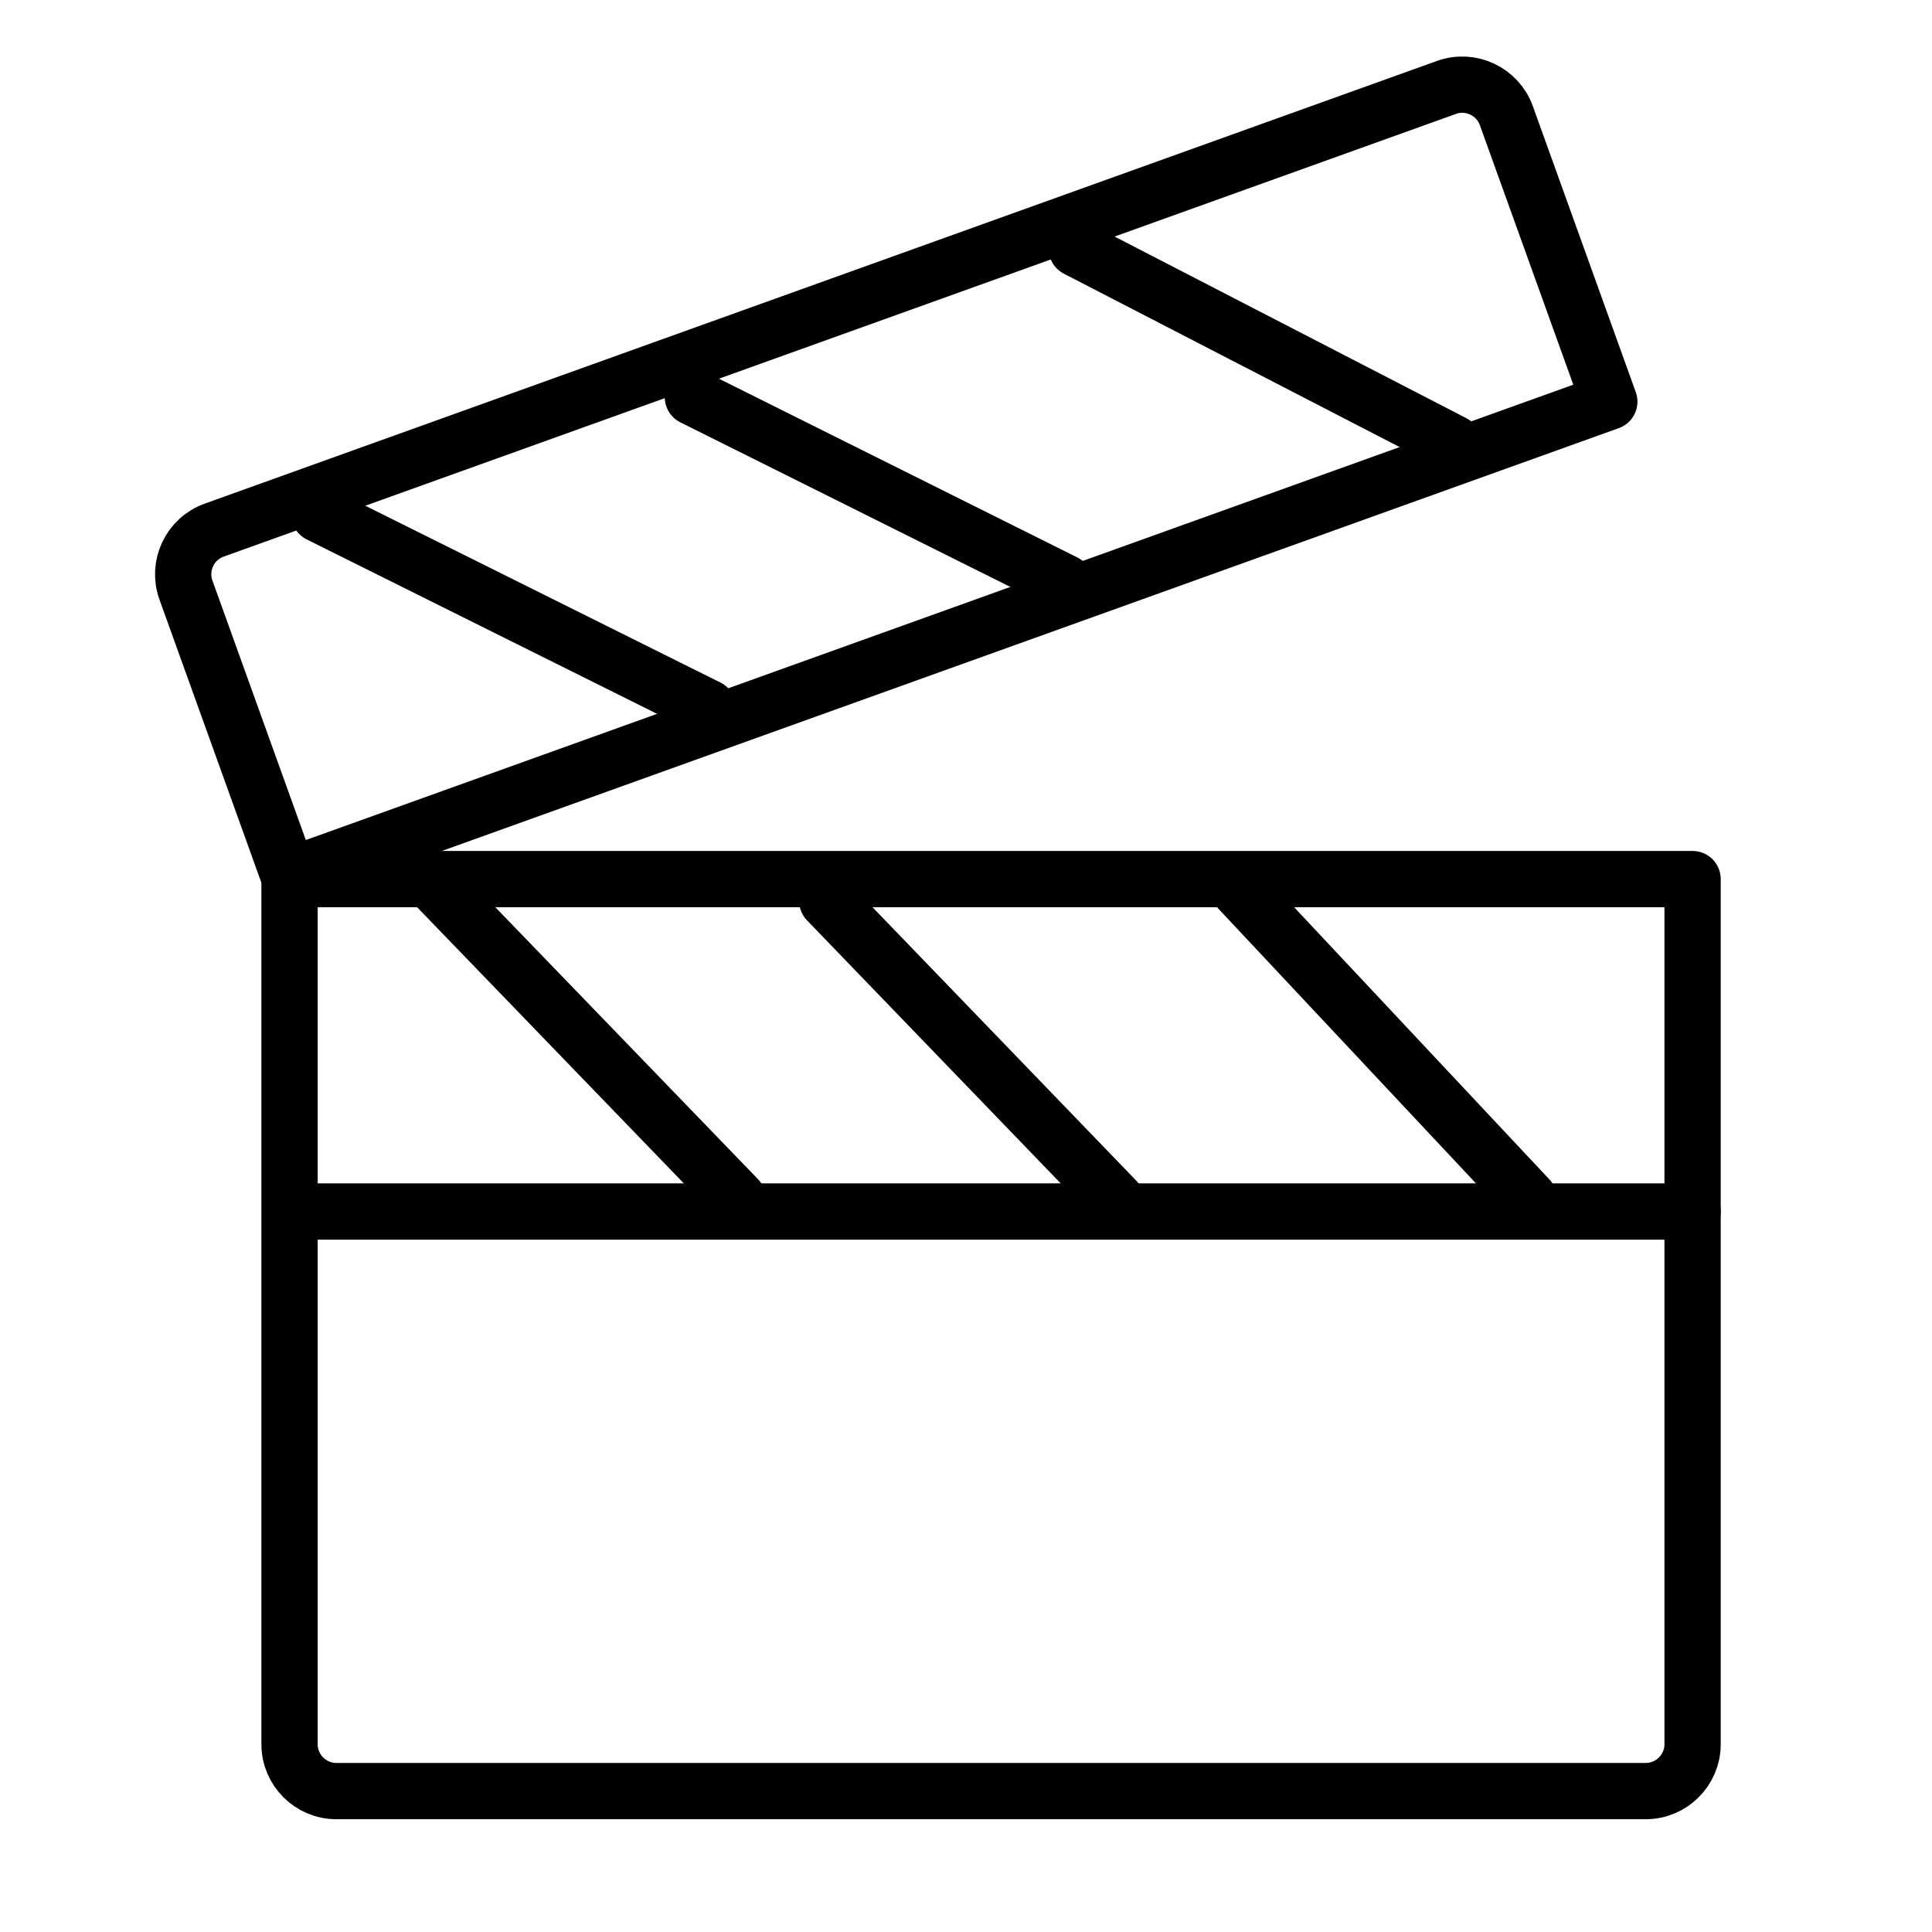 <?xml version="1.0" encoding="UTF-8"?> <svg xmlns="http://www.w3.org/2000/svg" xmlns:xlink="http://www.w3.org/1999/xlink" version="1.1" id="Layer_1" x="0px" y="0px" viewBox="0 0 103 103" style="enable-background:new 0 0 103 103;" xml:space="preserve"> <line style="fill:none;stroke:#000000;stroke-width:3;stroke-linecap:round;stroke-linejoin:round;stroke-miterlimit:10;" x1="16.186" y1="64.589" x2="90.235" y2="64.589"></line> <line style="fill:none;stroke:#000000;stroke-width:3;stroke-linecap:round;stroke-linejoin:round;stroke-miterlimit:10;" x1="23.245" y1="47.251" x2="39.33" y2="63.905"></line> <line style="fill:none;stroke:#000000;stroke-width:3;stroke-linecap:round;stroke-linejoin:round;stroke-miterlimit:10;" x1="44.105" y1="48.027" x2="59.493" y2="63.981"></line> <line style="fill:none;stroke:#000000;stroke-width:3;stroke-linecap:round;stroke-linejoin:round;stroke-miterlimit:10;" x1="66.038" y1="47.407" x2="81.509" y2="63.905"></line> <path style="fill:none;stroke:#000000;stroke-width:3;stroke-linecap:round;stroke-linejoin:round;stroke-miterlimit:10;" d=" M87.742,95.487H17.929c-1.371,0-2.493-1.122-2.493-2.493V46.867h74.8v46.127C90.235,94.365,89.113,95.487,87.742,95.487z"></path> <g> <line style="fill:none;stroke:#000000;stroke-width:3;stroke-linecap:round;stroke-linejoin:round;stroke-miterlimit:10;" x1="17.02" y1="27.415" x2="37.746" y2="37.734"></line> <line style="fill:none;stroke:#000000;stroke-width:3;stroke-linecap:round;stroke-linejoin:round;stroke-miterlimit:10;" x1="36.939" y1="21.173" x2="56.775" y2="31.066"></line> <line style="fill:none;stroke:#000000;stroke-width:3;stroke-linecap:round;stroke-linejoin:round;stroke-miterlimit:10;" x1="57.404" y1="13.257" x2="77.499" y2="23.634"></line> <path style="fill:none;stroke:#000000;stroke-width:3;stroke-linecap:round;stroke-linejoin:round;stroke-miterlimit:10;" d=" M11.415,28.264L77.117,4.66c1.291-0.464,2.726,0.213,3.19,1.504l5.489,15.249l-70.395,25.29L9.912,31.454 C9.447,30.163,10.124,28.728,11.415,28.264z"></path> </g> </svg> 